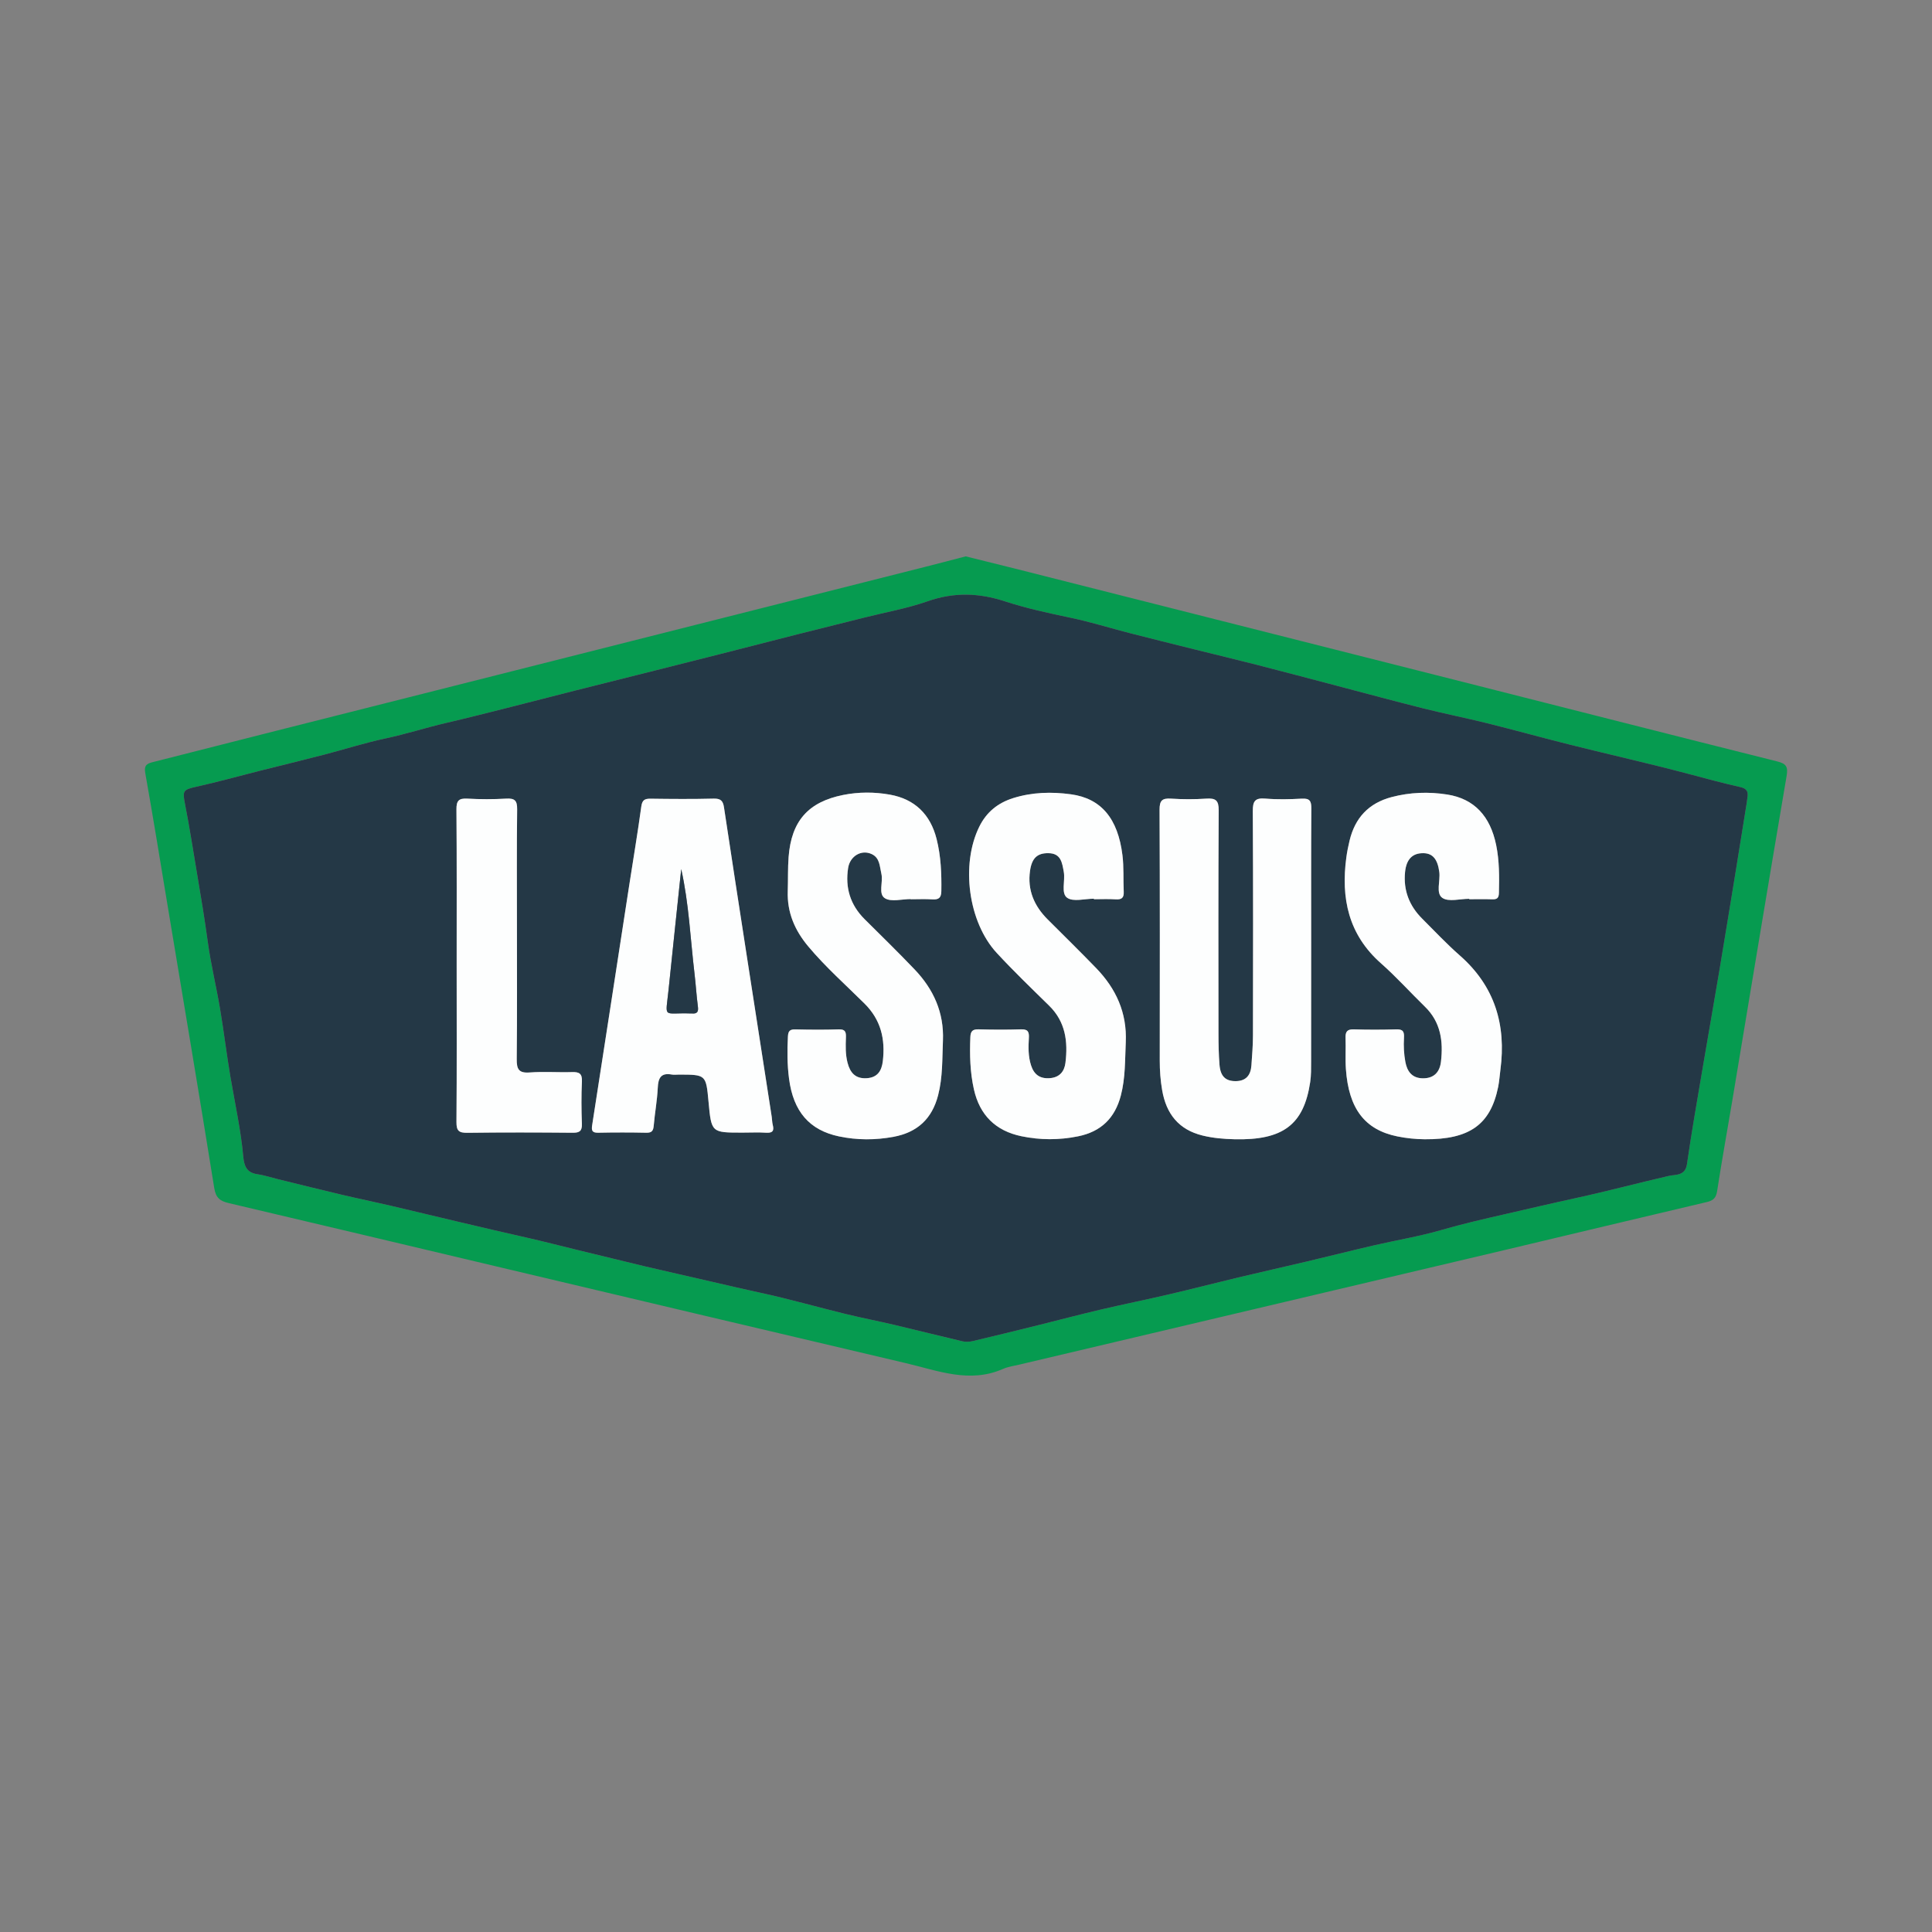 <?xml version="1.0" encoding="utf-8"?>
<!-- Generator: Adobe Illustrator 17.0.0, SVG Export Plug-In . SVG Version: 6.00 Build 0)  -->
<!DOCTYPE svg PUBLIC "-//W3C//DTD SVG 1.1//EN" "http://www.w3.org/Graphics/SVG/1.1/DTD/svg11.dtd">
<svg version="1.1" id="Layer_1" xmlns="http://www.w3.org/2000/svg" xmlns:xlink="http://www.w3.org/1999/xlink" x="0px" y="0px"
	 width="200px" height="200px" viewBox="0 0 200 200" enable-background="new 0 0 200 200" xml:space="preserve">

<rect x="0" y="0" width="200" height="200" fill="#808080" stroke="none"/>

<g>
	<path fill="#069B50" d="M99.969,57.595c1.685,0.418,3.332,0.82,4.976,1.235c15.522,3.925,31.044,7.849,46.565,11.779
		c10.817,2.739,21.628,5.498,32.452,8.209c0.918,0.23,1.155,0.522,0.99,1.496c-1.907,11.205-3.757,22.419-5.627,33.63
		c-0.52,3.114-1.088,6.22-1.566,9.341c-0.109,0.714-0.384,0.99-1.064,1.149c-6.911,1.622-13.813,3.283-20.721,4.92
		c-7.061,1.674-14.124,3.334-21.187,5c-9.75,2.301-19.499,4.602-29.248,6.906c-0.576,0.136-1.18,0.218-1.715,0.453
		c-3.452,1.517-6.731,0.179-10.03-0.596c-13.974-3.282-27.941-6.593-41.909-9.899c-9.402-2.225-18.801-4.466-28.208-6.674
		c-0.894-0.21-1.335-0.536-1.498-1.556c-1.563-9.742-3.204-19.472-4.823-29.206c-0.764-4.593-1.504-9.191-2.322-13.775
		c-0.157-0.878,0.286-0.987,0.891-1.14c3.976-1.005,7.949-2.023,11.924-3.028c8.413-2.127,16.827-4.248,25.24-6.373
		c14.259-3.602,28.518-7.203,42.777-10.808C97.239,58.312,98.611,57.948,99.969,57.595z M180.825,83.083
		c0.044-0.638,0.403-1.36-0.634-1.595c-1.813-0.409-3.607-0.895-5.404-1.373c-4.039-1.073-8.119-1.989-12.175-3.002
		c-2.884-0.72-5.749-1.519-8.633-2.236c-2.203-0.548-4.433-0.991-6.636-1.543c-2.959-0.741-5.903-1.542-8.854-2.316
		c-2.801-0.735-5.6-1.48-8.406-2.2c-2.122-0.544-4.253-1.052-6.379-1.581c-2.277-0.567-4.554-1.131-6.827-1.715
		c-2.012-0.517-3.999-1.142-6.03-1.567c-2.299-0.481-4.601-0.98-6.823-1.705c-2.711-0.884-5.292-0.957-8.007-0.003
		c-2.094,0.735-4.309,1.126-6.471,1.668c-2.275,0.57-4.552,1.133-6.825,1.708c-2.718,0.689-5.433,1.391-8.15,2.082
		c-2.272,0.578-4.547,1.149-6.821,1.721c-2.768,0.696-5.539,1.385-8.306,2.085c-2.199,0.556-4.393,1.129-6.592,1.683
		c-2.198,0.553-4.395,1.117-6.603,1.629c-2.136,0.495-4.221,1.172-6.371,1.627c-2.142,0.453-4.235,1.132-6.357,1.682
		c-2.236,0.579-4.481,1.12-6.721,1.685c-2.161,0.545-4.309,1.148-6.484,1.628c-1.368,0.302-1.437,0.414-1.164,1.793
		c0.487,2.457,0.859,4.938,1.28,7.408c0.389,2.283,0.764,4.566,1.078,6.862c0.318,2.325,0.88,4.616,1.272,6.932
		c0.398,2.355,0.679,4.729,1.08,7.083c0.468,2.741,1.072,5.46,1.324,8.235c0.085,0.936,0.349,1.632,1.426,1.788
		c0.733,0.106,1.446,0.345,2.169,0.522c2.196,0.538,4.39,1.087,6.59,1.607c1.677,0.396,3.365,0.74,5.043,1.131
		c2.43,0.566,4.853,1.16,7.282,1.73c2.245,0.526,4.488,1.059,6.739,1.561c1.783,0.398,3.556,0.871,5.337,1.297
		c2.363,0.565,4.719,1.16,7.084,1.718c2.317,0.547,4.642,1.058,6.96,1.599c1.636,0.382,3.272,0.762,4.914,1.116
		c2.94,0.634,5.837,1.467,8.761,2.182c1.711,0.418,3.442,0.752,5.157,1.156c2.327,0.548,4.643,1.138,6.971,1.682
		c0.336,0.078,0.723,0.064,1.061-0.015c2.246-0.528,4.486-1.08,6.725-1.634c2.164-0.536,4.32-1.11,6.49-1.62
		c2.362-0.555,4.742-1.032,7.105-1.584c2.4-0.56,4.786-1.18,7.184-1.753c2.347-0.56,4.703-1.085,7.051-1.641
		c2.324-0.55,4.64-1.137,6.967-1.676c2.33-0.54,4.703-0.927,6.996-1.591c2.185-0.634,4.406-1.143,6.611-1.647
		c2.433-0.556,4.871-1.132,7.313-1.662c3.232-0.702,6.433-1.561,9.661-2.302c0.653-0.15,1.673,0.03,1.85-1.211
		c0.477-3.342,1.069-6.669,1.631-9.999c0.542-3.214,1.114-6.422,1.654-9.636c0.605-3.603,1.191-7.208,1.781-10.814
		C180.08,87.737,180.45,85.41,180.825,83.083z"/>
	<path fill="#243846" d="M180.825,83.083c-0.375,2.326-0.745,4.654-1.125,6.979c-0.589,3.605-1.175,7.211-1.781,10.814
		c-0.54,3.214-1.112,6.423-1.654,9.636c-0.562,3.33-1.154,6.656-1.631,9.999c-0.177,1.241-1.198,1.061-1.85,1.211
		c-3.228,0.741-6.429,1.6-9.661,2.302c-2.442,0.53-4.88,1.106-7.313,1.662c-2.205,0.504-4.425,1.013-6.611,1.647
		c-2.293,0.665-4.665,1.051-6.996,1.591c-2.327,0.539-4.643,1.126-6.967,1.676c-2.348,0.556-4.704,1.081-7.051,1.641
		c-2.397,0.572-4.784,1.193-7.184,1.753c-2.363,0.551-4.743,1.029-7.105,1.584c-2.17,0.51-4.326,1.084-6.49,1.62
		c-2.239,0.554-4.48,1.106-6.725,1.634c-0.338,0.079-0.725,0.094-1.061,0.015c-2.328-0.544-4.644-1.134-6.971-1.682
		c-1.715-0.404-3.446-0.738-5.157-1.156c-2.923-0.715-5.82-1.548-8.761-2.182c-1.643-0.354-3.278-0.734-4.914-1.116
		c-2.318-0.541-4.644-1.052-6.96-1.599c-2.365-0.559-4.721-1.153-7.084-1.718c-1.781-0.426-3.554-0.9-5.337-1.297
		c-2.251-0.502-4.494-1.034-6.739-1.561c-2.429-0.569-4.852-1.164-7.282-1.73c-1.678-0.391-3.367-0.735-5.043-1.131
		c-2.201-0.52-4.394-1.069-6.59-1.607c-0.723-0.177-1.436-0.416-2.169-0.522c-1.077-0.156-1.341-0.852-1.426-1.788
		c-0.252-2.774-0.856-5.494-1.324-8.235c-0.402-2.354-0.683-4.729-1.08-7.083c-0.391-2.317-0.954-4.607-1.272-6.932
		c-0.314-2.296-0.689-4.58-1.078-6.862c-0.421-2.471-0.793-4.951-1.28-7.408c-0.273-1.378-0.204-1.491,1.164-1.793
		c2.175-0.48,4.323-1.084,6.484-1.628c2.239-0.564,4.485-1.105,6.721-1.685c2.122-0.55,4.215-1.228,6.357-1.682
		c2.15-0.455,4.235-1.133,6.371-1.627c2.208-0.512,4.404-1.076,6.603-1.629c2.199-0.553,4.394-1.127,6.592-1.683
		c2.768-0.699,5.538-1.389,8.306-2.085c2.274-0.572,4.548-1.143,6.821-1.721c2.718-0.691,5.432-1.393,8.15-2.082
		c2.273-0.576,4.55-1.138,6.825-1.708c2.162-0.542,4.377-0.933,6.471-1.668c2.716-0.953,5.297-0.881,8.007,0.003
		c2.222,0.725,4.524,1.223,6.823,1.705c2.03,0.425,4.018,1.05,6.03,1.567c2.273,0.584,4.55,1.148,6.827,1.715
		c2.126,0.53,4.257,1.037,6.379,1.581c2.805,0.719,5.604,1.465,8.406,2.2c2.951,0.774,5.895,1.575,8.854,2.316
		c2.202,0.552,4.432,0.994,6.636,1.543c2.885,0.718,5.749,1.516,8.633,2.236c4.055,1.013,8.136,1.929,12.175,3.002
		c1.797,0.478,3.591,0.964,5.404,1.373C181.227,81.723,180.869,82.445,180.825,83.083z M135.732,97.557
		c0-4.624-0.015-9.247,0.016-13.87c0.005-0.747-0.152-1.057-0.969-1.012c-1.261,0.07-2.535,0.101-3.791-0.005
		c-1.072-0.09-1.305,0.272-1.299,1.301c0.044,7.745,0.03,15.491,0.017,23.236c-0.002,1.025-0.09,2.051-0.159,3.075
		c-0.068,1.004-0.542,1.631-1.627,1.637c-1.053,0.006-1.586-0.497-1.68-1.714c-0.082-1.062-0.103-2.131-0.104-3.197
		c-0.008-7.706-0.025-15.412,0.023-23.118c0.006-1.03-0.311-1.28-1.269-1.217c-1.22,0.08-2.453,0.08-3.673,0.001
		c-0.918-0.059-1.184,0.202-1.179,1.154c0.04,8.654,0.028,17.309,0.02,25.963c-0.001,1.031,0.073,2.053,0.248,3.066
		c0.421,2.436,1.699,4.091,4.202,4.698c1.088,0.264,2.188,0.353,3.284,0.38c5.031,0.123,7.181-1.513,7.839-5.92
		c0.104-0.699,0.094-1.419,0.095-2.129C135.734,105.777,135.73,101.667,135.732,97.557z M76.939,117.247
		c0.791,0,1.584-0.04,2.371,0.012c0.665,0.044,0.849-0.194,0.686-0.813c-0.07-0.265-0.063-0.549-0.105-0.822
		c-0.846-5.461-1.696-10.921-2.54-16.382c-0.808-5.226-1.619-10.453-2.406-15.682c-0.101-0.67-0.353-0.905-1.065-0.887
		c-2.173,0.055-4.348,0.039-6.522,0.008c-0.619-0.009-0.878,0.134-0.971,0.814c-0.368,2.698-0.823,5.383-1.238,8.075
		c-1.282,8.308-2.557,16.618-3.85,24.925c-0.088,0.568,0.027,0.776,0.638,0.764c1.66-0.034,3.321-0.034,4.98,0.001
		c0.589,0.012,0.715-0.235,0.76-0.76c0.111-1.298,0.356-2.587,0.415-3.886c0.046-1.014,0.322-1.585,1.452-1.378
		c0.229,0.042,0.473,0.006,0.71,0.006c2.834,0,2.834,0,3.093,2.804c0.297,3.202,0.297,3.202,3.474,3.202
		C76.86,117.248,76.9,117.248,76.939,117.247z M152.093,93.044c0,0.015,0,0.03,0,0.045c0.791,0,1.582-0.022,2.371,0.008
		c0.492,0.019,0.69-0.119,0.702-0.654c0.039-1.663,0.05-3.323-0.285-4.959c-0.615-3.008-2.276-4.795-5.063-5.234
		c-1.915-0.301-3.85-0.238-5.758,0.264c-2.38,0.626-3.788,2.15-4.354,4.503c-0.138,0.574-0.257,1.156-0.335,1.741
		c-0.571,4.229,0.215,7.991,3.585,10.964c1.597,1.41,3.029,3.006,4.557,4.496c1.633,1.59,1.901,3.577,1.654,5.688
		c-0.122,1.047-0.696,1.734-1.88,1.721c-1.141-0.012-1.628-0.745-1.805-1.694c-0.151-0.808-0.195-1.654-0.145-2.474
		c0.041-0.669-0.095-0.92-0.803-0.899c-1.461,0.044-2.926,0.047-4.387,0c-0.703-0.023-0.882,0.257-0.858,0.899
		c0.041,1.066-0.038,2.138,0.036,3.2c0.288,4.108,1.95,6.295,5.325,6.982c0.924,0.188,1.881,0.289,2.824,0.296
		c4.655,0.037,6.823-1.519,7.614-5.42c0.117-0.579,0.154-1.175,0.231-1.762c0.617-4.663-0.579-8.663-4.2-11.842
		c-1.364-1.198-2.611-2.529-3.898-3.813c-1.334-1.332-1.961-2.936-1.771-4.828c0.134-1.332,0.772-1.973,1.914-1.95
		c0.965,0.019,1.458,0.641,1.631,1.95c0.122,0.922-0.386,2.2,0.318,2.679C149.962,93.391,151.146,93.044,152.093,93.044z
		 M113.244,93.034c0,0.019,0,0.037,0,0.056c0.751,0,1.504-0.038,2.252,0.012c0.613,0.041,0.861-0.155,0.831-0.784
		c-0.06-1.262,0.021-2.538-0.133-3.786c-0.47-3.799-2.201-5.877-5.332-6.304c-1.997-0.272-4.008-0.224-5.979,0.394
		c-1.603,0.503-2.77,1.462-3.508,2.956c-1.93,3.911-1.148,9.878,1.807,13.073c1.742,1.883,3.595,3.666,5.428,5.464
		c1.693,1.661,1.955,3.718,1.683,5.911c-0.111,0.896-0.609,1.513-1.619,1.588c-1.03,0.077-1.64-0.378-1.946-1.34
		c-0.294-0.925-0.28-1.874-0.221-2.817c0.041-0.647-0.104-0.921-0.818-0.898c-1.46,0.049-2.925,0.041-4.386,0
		c-0.616-0.017-0.828,0.192-0.854,0.799c-0.076,1.823-0.033,3.631,0.37,5.42c0.599,2.666,2.248,4.287,4.902,4.843
		c1.95,0.409,3.913,0.411,5.879,0.013c2.376-0.48,3.815-1.886,4.426-4.217c0.477-1.819,0.428-3.672,0.512-5.525
		c0.138-3.048-1.006-5.544-3.069-7.675c-1.648-1.703-3.341-3.363-5.018-5.038c-1.395-1.393-2.107-3.043-1.824-5.029
		c0.189-1.332,0.764-1.839,1.895-1.828c1.313,0.012,1.427,0.983,1.601,1.944c0.166,0.918-0.313,2.208,0.351,2.675
		C111.108,93.383,112.299,93.034,113.244,93.034z M94.277,93.072c0,0.006,0,0.012,0,0.018c0.75,0,1.503-0.037,2.251,0.011
		c0.65,0.042,0.908-0.164,0.919-0.846c0.03-1.823-0.044-3.633-0.491-5.406c-0.641-2.541-2.25-4.13-4.839-4.591
		c-1.598-0.284-3.238-0.285-4.831,0.034c-3.629,0.725-5.359,2.707-5.649,6.408c-0.092,1.178-0.046,2.367-0.088,3.549
		c-0.077,2.206,0.723,4.054,2.128,5.73c1.783,2.127,3.855,3.962,5.815,5.906c1.704,1.691,2.162,3.683,1.899,5.954
		c-0.118,1.014-0.553,1.712-1.682,1.776c-1.164,0.066-1.708-0.569-1.977-1.618c-0.22-0.86-0.195-1.724-0.163-2.589
		c0.02-0.553-0.043-0.874-0.738-0.85c-1.499,0.05-3.002,0.037-4.502,0.003c-0.565-0.013-0.733,0.177-0.764,0.732
		c-0.081,1.465-0.072,2.929,0.117,4.377c0.444,3.397,2.112,5.326,5.172,5.968c1.869,0.392,3.764,0.392,5.649,0.042
		c2.453-0.456,3.982-1.858,4.613-4.312c0.48-1.866,0.417-3.754,0.497-5.644c0.122-2.905-0.974-5.317-2.93-7.366
		c-1.69-1.771-3.444-3.48-5.18-5.208c-1.483-1.476-2.025-3.253-1.705-5.299c0.193-1.238,1.383-1.943,2.454-1.432
		c0.838,0.4,0.808,1.266,0.988,2.029c0.205,0.867-0.354,2.088,0.366,2.536C92.261,93.393,93.369,93.072,94.277,93.072z
		 M47.274,99.913c0,5.414,0.022,10.829-0.022,16.243c-0.007,0.9,0.246,1.125,1.126,1.113c3.635-0.049,7.272-0.037,10.907-0.006
		c0.708,0.006,0.979-0.172,0.952-0.922c-0.054-1.46-0.066-2.926,0.003-4.385c0.039-0.829-0.288-0.995-1.026-0.972
		c-1.461,0.045-2.93-0.071-4.384,0.039c-1.152,0.087-1.35-0.363-1.339-1.396c0.051-4.623,0.022-9.247,0.022-13.871
		c0-3.992-0.028-7.983,0.021-11.974c0.011-0.898-0.241-1.16-1.129-1.108c-1.339,0.078-2.689,0.075-4.029,0.001
		c-0.888-0.05-1.132,0.221-1.125,1.116C47.294,89.163,47.273,94.538,47.274,99.913z"/>
	<path fill="#FDFEFE" d="M135.731,97.557c-0.001,4.11,0.003,8.22-0.005,12.329c-0.001,0.71,0.009,1.43-0.095,2.129
		c-0.658,4.407-2.807,6.043-7.839,5.92c-1.096-0.027-2.197-0.116-3.284-0.38c-2.504-0.607-3.781-2.262-4.202-4.698
		c-0.175-1.013-0.249-2.035-0.248-3.066c0.008-8.654,0.021-17.309-0.02-25.963c-0.004-0.952,0.261-1.213,1.179-1.154
		c1.22,0.079,2.453,0.079,3.673-0.001c0.959-0.063,1.276,0.187,1.269,1.217c-0.048,7.706-0.03,15.412-0.023,23.118
		c0.001,1.066,0.021,2.135,0.104,3.197c0.094,1.217,0.627,1.72,1.68,1.714c1.085-0.006,1.558-0.633,1.627-1.637
		c0.07-1.024,0.158-2.05,0.159-3.075c0.013-7.745,0.027-15.491-0.017-23.236c-0.006-1.03,0.227-1.392,1.299-1.301
		c1.256,0.106,2.53,0.074,3.791,0.005c0.817-0.045,0.974,0.265,0.969,1.012C135.716,88.31,135.732,92.933,135.731,97.557z"/>
	<path fill="#FDFEFE" d="M76.939,117.247c-0.04,0.001-0.079,0.001-0.119,0.001c-3.177,0-3.177,0-3.474-3.202
		c-0.26-2.804-0.26-2.804-3.093-2.804c-0.237,0-0.481,0.036-0.71-0.006c-1.13-0.207-1.406,0.364-1.452,1.378
		c-0.059,1.299-0.304,2.588-0.415,3.886c-0.045,0.525-0.171,0.772-0.76,0.76c-1.66-0.035-3.321-0.035-4.98-0.001
		c-0.611,0.012-0.727-0.196-0.638-0.764c1.293-8.307,2.568-16.616,3.85-24.925c0.415-2.691,0.87-5.377,1.238-8.075
		c0.093-0.681,0.353-0.823,0.971-0.814c2.174,0.031,4.349,0.047,6.522-0.008c0.712-0.018,0.964,0.216,1.065,0.887
		c0.787,5.23,1.598,10.456,2.406,15.682c0.844,5.461,1.695,10.921,2.54,16.382c0.042,0.273,0.036,0.557,0.105,0.822
		c0.164,0.619-0.021,0.857-0.686,0.813C78.523,117.207,77.73,117.247,76.939,117.247z M70.519,89.973
		c-0.436,4.152-0.88,8.303-1.307,12.455c-0.321,3.125-0.652,2.376,2.308,2.485c0.039,0.001,0.079-0.003,0.118,0
		c0.526,0.044,0.679-0.172,0.608-0.703c-0.15-1.132-0.215-2.275-0.35-3.41C71.467,97.18,71.316,93.525,70.519,89.973z"/>
	<path fill="#FDFEFE" d="M152.093,93.044c-0.947,0-2.131,0.347-2.778-0.094c-0.704-0.48-0.196-1.757-0.318-2.679
		c-0.173-1.308-0.666-1.931-1.631-1.95c-1.142-0.022-1.78,0.618-1.914,1.95c-0.19,1.892,0.436,3.497,1.771,4.828
		c1.287,1.284,2.534,2.616,3.898,3.813c3.621,3.179,4.816,7.18,4.2,11.842c-0.078,0.587-0.114,1.183-0.231,1.762
		c-0.791,3.901-2.959,5.457-7.614,5.42c-0.943-0.008-1.9-0.108-2.824-0.296c-3.374-0.687-5.037-2.874-5.325-6.982
		c-0.074-1.062,0.005-2.134-0.036-3.2c-0.025-0.642,0.154-0.922,0.858-0.899c1.461,0.047,2.926,0.044,4.387,0
		c0.708-0.021,0.844,0.23,0.803,0.899c-0.05,0.82-0.006,1.667,0.145,2.474c0.177,0.949,0.664,1.682,1.805,1.694
		c1.184,0.013,1.758-0.674,1.88-1.721c0.247-2.111-0.021-4.098-1.654-5.688c-1.529-1.489-2.96-3.086-4.557-4.496
		c-3.37-2.974-4.156-6.735-3.585-10.964c0.079-0.585,0.197-1.167,0.335-1.741c0.566-2.352,1.974-3.877,4.354-4.503
		c1.908-0.502,3.843-0.565,5.758-0.264c2.787,0.439,4.448,2.227,5.063,5.234c0.335,1.636,0.324,3.296,0.285,4.959
		c-0.013,0.535-0.21,0.672-0.702,0.654c-0.789-0.03-1.581-0.008-2.371-0.008C152.093,93.074,152.093,93.059,152.093,93.044z"/>
	<path fill="#FDFEFE" d="M113.244,93.034c-0.945,0-2.136,0.349-2.769-0.096c-0.664-0.467-0.185-1.756-0.351-2.675
		c-0.174-0.961-0.287-1.931-1.601-1.944c-1.132-0.011-1.706,0.497-1.895,1.828c-0.283,1.986,0.429,3.636,1.824,5.029
		c1.677,1.675,3.369,3.335,5.018,5.038c2.063,2.132,3.207,4.628,3.069,7.675c-0.084,1.853-0.034,3.706-0.512,5.525
		c-0.611,2.331-2.05,3.737-4.426,4.217c-1.966,0.398-3.929,0.395-5.879-0.013c-2.654-0.556-4.302-2.176-4.902-4.843
		c-0.402-1.789-0.446-3.597-0.37-5.42c0.025-0.606,0.237-0.816,0.854-0.799c1.461,0.041,2.925,0.049,4.386,0
		c0.714-0.024,0.858,0.251,0.818,0.898c-0.059,0.943-0.073,1.892,0.221,2.817c0.306,0.962,0.916,1.417,1.946,1.34
		c1.009-0.076,1.508-0.692,1.619-1.588c0.272-2.193,0.01-4.25-1.683-5.911c-1.833-1.798-3.686-3.58-5.428-5.464
		c-2.955-3.195-3.738-9.161-1.807-13.073c0.738-1.495,1.905-2.453,3.508-2.956c1.971-0.618,3.982-0.666,5.979-0.394
		c3.132,0.427,4.862,2.505,5.332,6.304c0.155,1.248,0.073,2.524,0.133,3.786c0.03,0.628-0.218,0.825-0.831,0.784
		c-0.747-0.05-1.501-0.012-2.252-0.012C113.244,93.071,113.244,93.052,113.244,93.034z"/>
	<path fill="#FDFEFE" d="M94.277,93.072c-0.908,0-2.016,0.321-2.671-0.086c-0.72-0.448-0.161-1.669-0.366-2.536
		c-0.181-0.764-0.151-1.629-0.988-2.029c-1.07-0.511-2.26,0.194-2.454,1.432c-0.32,2.047,0.222,3.823,1.705,5.299
		c1.735,1.727,3.49,3.437,5.18,5.208c1.956,2.049,3.052,4.461,2.93,7.366c-0.079,1.89-0.016,3.777-0.497,5.644
		c-0.631,2.453-2.16,3.856-4.613,4.312c-1.885,0.351-3.78,0.351-5.649-0.042c-3.06-0.642-4.728-2.571-5.172-5.968
		c-0.189-1.448-0.198-2.912-0.117-4.377c0.031-0.556,0.199-0.745,0.764-0.732c1.5,0.035,3.003,0.048,4.502-0.003
		c0.696-0.023,0.758,0.298,0.738,0.85c-0.032,0.865-0.057,1.729,0.163,2.589c0.269,1.049,0.813,1.684,1.977,1.618
		c1.129-0.064,1.564-0.762,1.682-1.776c0.263-2.271-0.195-4.263-1.899-5.954c-1.96-1.945-4.032-3.779-5.815-5.906
		c-1.405-1.676-2.204-3.525-2.128-5.73c0.041-1.183-0.005-2.371,0.088-3.549c0.289-3.701,2.02-5.683,5.649-6.408
		c1.593-0.318,3.233-0.318,4.831-0.034c2.589,0.461,4.198,2.05,4.839,4.591c0.447,1.772,0.522,3.583,0.491,5.406
		c-0.011,0.682-0.269,0.888-0.919,0.846c-0.747-0.048-1.5-0.011-2.251-0.011C94.277,93.084,94.277,93.078,94.277,93.072z"/>
	<path fill="#FDFEFE" d="M47.273,99.913c-0.001-5.375,0.021-10.75-0.022-16.124c-0.007-0.895,0.237-1.166,1.125-1.116
		c1.34,0.075,2.69,0.077,4.029-0.001c0.888-0.052,1.14,0.211,1.129,1.108c-0.049,3.991-0.021,7.983-0.021,11.974
		c0,4.624,0.028,9.248-0.022,13.871c-0.011,1.033,0.187,1.483,1.339,1.396c1.454-0.11,2.923,0.006,4.384-0.039
		c0.737-0.023,1.065,0.143,1.026,0.972c-0.069,1.459-0.057,2.925-0.003,4.385c0.028,0.749-0.244,0.928-0.952,0.922
		c-3.636-0.031-7.272-0.043-10.907,0.006c-0.88,0.012-1.133-0.213-1.126-1.113C47.296,110.742,47.274,105.327,47.273,99.913z"/>
	<path fill="#243846" d="M70.519,89.973c0.797,3.552,0.947,7.207,1.378,10.828c0.135,1.134,0.2,2.278,0.35,3.41
		c0.07,0.531-0.082,0.747-0.608,0.703c-0.039-0.003-0.079,0.001-0.118,0c-2.96-0.109-2.629,0.64-2.308-2.485
		C69.639,98.276,70.083,94.125,70.519,89.973z"/>
</g>
</svg>
